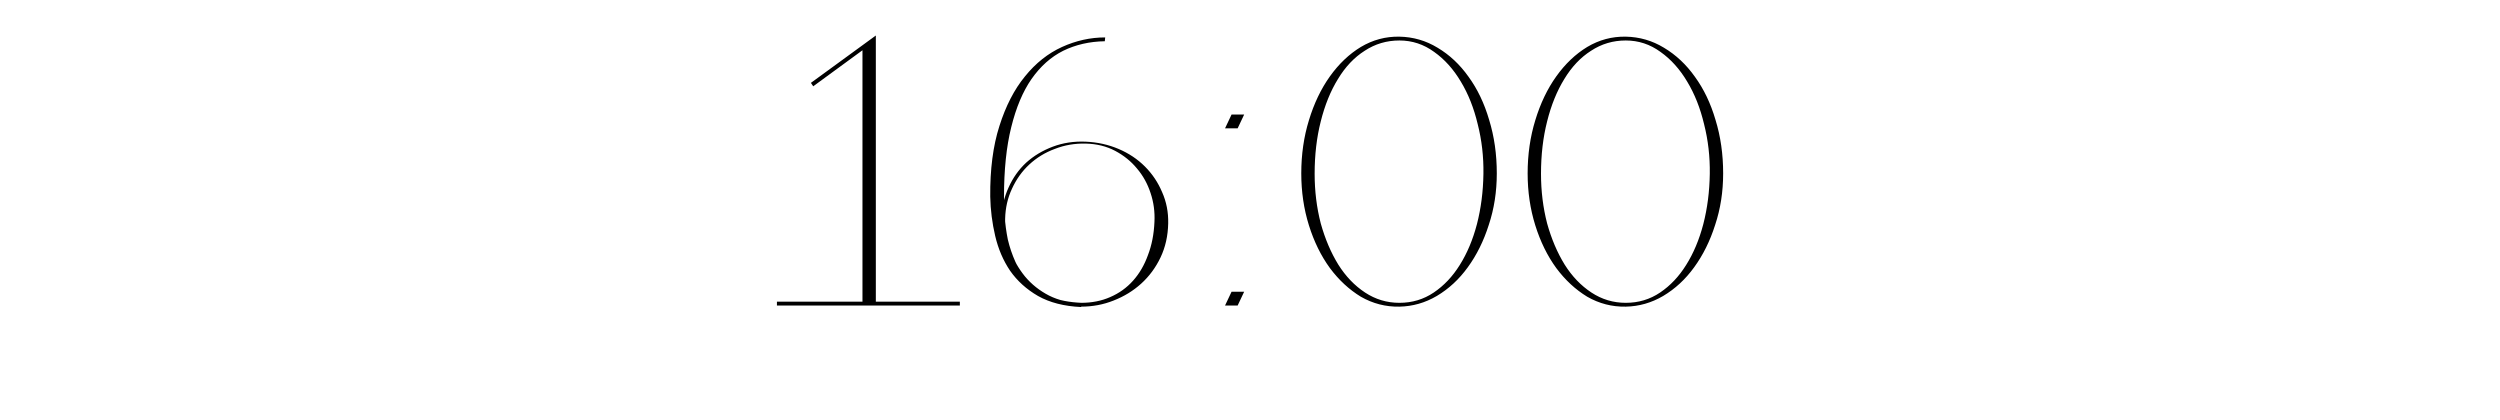 <?xml version="1.0" encoding="UTF-8"?> <svg xmlns="http://www.w3.org/2000/svg" width="3928" height="660" viewBox="0 0 3928 660" fill="none"> <path d="M1355.11 480V71.4L1376.11 55.8V480H1358.71H1355.11ZM1508.11 480H1220.71V474H1508.11V480ZM1376.11 63.6L1277.71 135.6L1274.11 130.2L1376.11 55.8V63.6ZM1698.67 482.4C1671.87 481.2 1649.27 475.4 1630.87 465C1612.87 454.6 1598.27 441.4 1587.07 425.4C1576.27 409.4 1568.47 391.2 1563.67 370.8C1558.87 350.4 1556.27 329.8 1555.87 309C1555.47 266.2 1560.27 229.2 1570.27 198C1580.27 166.4 1593.67 140.4 1610.47 120C1627.27 99.2 1646.67 83.8 1668.67 73.8C1690.67 63.8 1713.27 58.8 1736.47 58.8L1735.87 64.8C1711.87 65.2 1690.07 70.2 1670.47 79.8C1651.27 89.4 1634.67 104.2 1620.67 124.2C1607.07 143.8 1596.47 169 1588.87 199.8C1581.27 230.2 1577.47 266.8 1577.47 309.6C1577.47 318.8 1577.87 329.2 1578.67 340.8C1579.47 352.4 1581.07 364.2 1583.47 376.2C1586.27 388.2 1590.27 400 1595.47 411.6C1600.67 423.2 1607.67 433.8 1616.47 443.4C1625.67 452.6 1636.87 460.2 1650.07 466.2C1663.67 471.8 1680.07 475 1699.27 475.8L1698.67 482.4ZM1705.87 222.6C1724.27 223.4 1741.47 227.2 1757.47 234C1773.47 240.8 1787.27 250 1798.87 261.6C1810.47 273.2 1819.47 286.6 1825.87 301.8C1832.67 317 1835.87 333.4 1835.47 351C1835.07 370.6 1831.07 388.4 1823.47 404.4C1815.87 420.4 1805.67 434.2 1792.87 445.8C1780.47 457 1766.07 465.8 1749.67 472.2C1733.67 478.6 1716.67 481.8 1698.67 481.8C1678.67 481.8 1660.87 477.8 1645.27 469.8C1629.67 461.4 1616.47 450.6 1605.67 437.4C1594.87 424.2 1586.67 409.4 1581.07 393C1575.47 376.6 1572.87 360 1573.27 343.2C1574.07 325.6 1577.87 309.4 1584.67 294.6C1591.47 279.4 1600.67 266.4 1612.27 255.6C1624.27 244.8 1638.27 236.4 1654.27 230.4C1670.27 224.4 1687.47 221.8 1705.87 222.6ZM1698.67 475.8C1715.47 475.8 1730.67 472.8 1744.27 466.8C1758.27 460.8 1770.27 452.2 1780.27 441C1790.27 429.8 1798.07 416.4 1803.67 400.8C1809.67 385.2 1813.07 367.8 1813.87 348.6C1814.67 333 1812.67 318 1807.87 303.6C1803.07 288.8 1795.87 275.8 1786.27 264.6C1777.07 253.4 1765.67 244.2 1752.07 237C1738.47 229.8 1723.07 226 1705.87 225.6C1688.67 225.2 1672.47 228 1657.27 234C1642.07 239.6 1628.67 247.8 1617.07 258.6C1605.87 269 1596.87 281.6 1590.07 296.4C1583.27 310.8 1579.67 326.6 1579.27 343.8C1578.87 359.8 1581.27 375.8 1586.47 391.8C1592.07 407.4 1600.07 421.6 1610.47 434.4C1620.87 446.8 1633.47 456.8 1648.27 464.4C1663.47 472 1680.27 475.8 1698.67 475.8ZM1954.81 458.4L1944.61 480H1924.81L1935.01 458.4H1954.81ZM1954.81 180L1944.61 201.6H1924.81L1935.01 180H1954.81ZM2198.76 57.6C2220.36 58 2240.36 63.8 2258.76 75C2277.56 86.2 2293.76 101.4 2307.36 120.6C2321.36 139.8 2332.16 162.4 2339.76 188.4C2347.76 214.4 2351.76 242.4 2351.76 272.4C2351.76 301.2 2347.56 328.2 2339.16 353.4C2331.16 378.6 2320.16 400.8 2306.16 420C2292.56 438.8 2276.36 453.8 2257.56 465C2239.16 475.8 2219.56 481.4 2198.76 481.8C2177.16 482.2 2156.96 477 2138.16 466.2C2119.76 455 2103.56 440 2089.56 421.2C2075.56 402 2064.56 379.6 2056.56 354C2048.56 328.4 2044.56 301.2 2044.56 272.4C2044.56 242.8 2048.56 215 2056.56 189C2064.56 162.6 2075.56 139.6 2089.56 120C2103.56 100.4 2119.76 85 2138.16 73.8C2156.96 62.6 2177.16 57.2 2198.76 57.6ZM2198.76 475.8C2218.76 475.8 2236.76 470.4 2252.76 459.6C2268.76 448.8 2282.36 434.4 2293.56 416.4C2305.16 398 2314.16 376.6 2320.56 352.2C2326.96 327.4 2330.36 301 2330.76 273C2331.16 246.2 2328.16 220.2 2321.76 195C2315.76 169.8 2306.96 147.6 2295.36 128.4C2283.76 108.8 2269.76 93.2 2253.36 81.6C2236.96 69.6 2218.76 63.6 2198.76 63.6C2178.76 63.6 2160.56 69 2144.16 79.8C2127.76 90.2 2113.76 105 2102.16 124.2C2090.56 143 2081.56 165.2 2075.16 190.8C2068.76 216 2065.56 243.4 2065.56 273C2065.56 300.2 2068.76 326.2 2075.16 351C2081.96 375.4 2091.16 397 2102.76 415.8C2114.36 434.2 2128.36 448.8 2144.76 459.6C2161.16 470.4 2179.16 475.8 2198.76 475.8ZM2554.42 57.6C2576.02 58 2596.02 63.8 2614.42 75C2633.22 86.2 2649.42 101.4 2663.02 120.6C2677.02 139.8 2687.82 162.4 2695.42 188.4C2703.42 214.4 2707.42 242.4 2707.42 272.4C2707.42 301.2 2703.22 328.2 2694.82 353.4C2686.82 378.6 2675.82 400.8 2661.82 420C2648.22 438.8 2632.02 453.8 2613.22 465C2594.82 475.8 2575.22 481.4 2554.42 481.8C2532.82 482.2 2512.62 477 2493.82 466.2C2475.42 455 2459.22 440 2445.22 421.2C2431.22 402 2420.22 379.6 2412.22 354C2404.22 328.4 2400.22 301.2 2400.22 272.4C2400.22 242.8 2404.22 215 2412.22 189C2420.22 162.6 2431.22 139.6 2445.22 120C2459.22 100.4 2475.42 85 2493.82 73.8C2512.62 62.6 2532.82 57.2 2554.42 57.6ZM2554.42 475.8C2574.42 475.8 2592.42 470.4 2608.42 459.6C2624.42 448.8 2638.02 434.4 2649.22 416.4C2660.82 398 2669.82 376.6 2676.22 352.2C2682.62 327.4 2686.02 301 2686.42 273C2686.82 246.2 2683.82 220.2 2677.42 195C2671.42 169.8 2662.62 147.6 2651.02 128.4C2639.42 108.8 2625.42 93.2 2609.02 81.6C2592.62 69.6 2574.42 63.6 2554.42 63.6C2534.42 63.6 2516.22 69 2499.82 79.8C2483.42 90.2 2469.42 105 2457.82 124.2C2446.22 143 2437.22 165.2 2430.82 190.8C2424.42 216 2421.22 243.4 2421.22 273C2421.22 300.2 2424.42 326.2 2430.82 351C2437.62 375.4 2446.82 397 2458.42 415.8C2470.02 434.2 2484.02 448.8 2500.42 459.6C2516.82 470.4 2534.82 475.8 2554.42 475.8Z" fill="black"></path> </svg> 